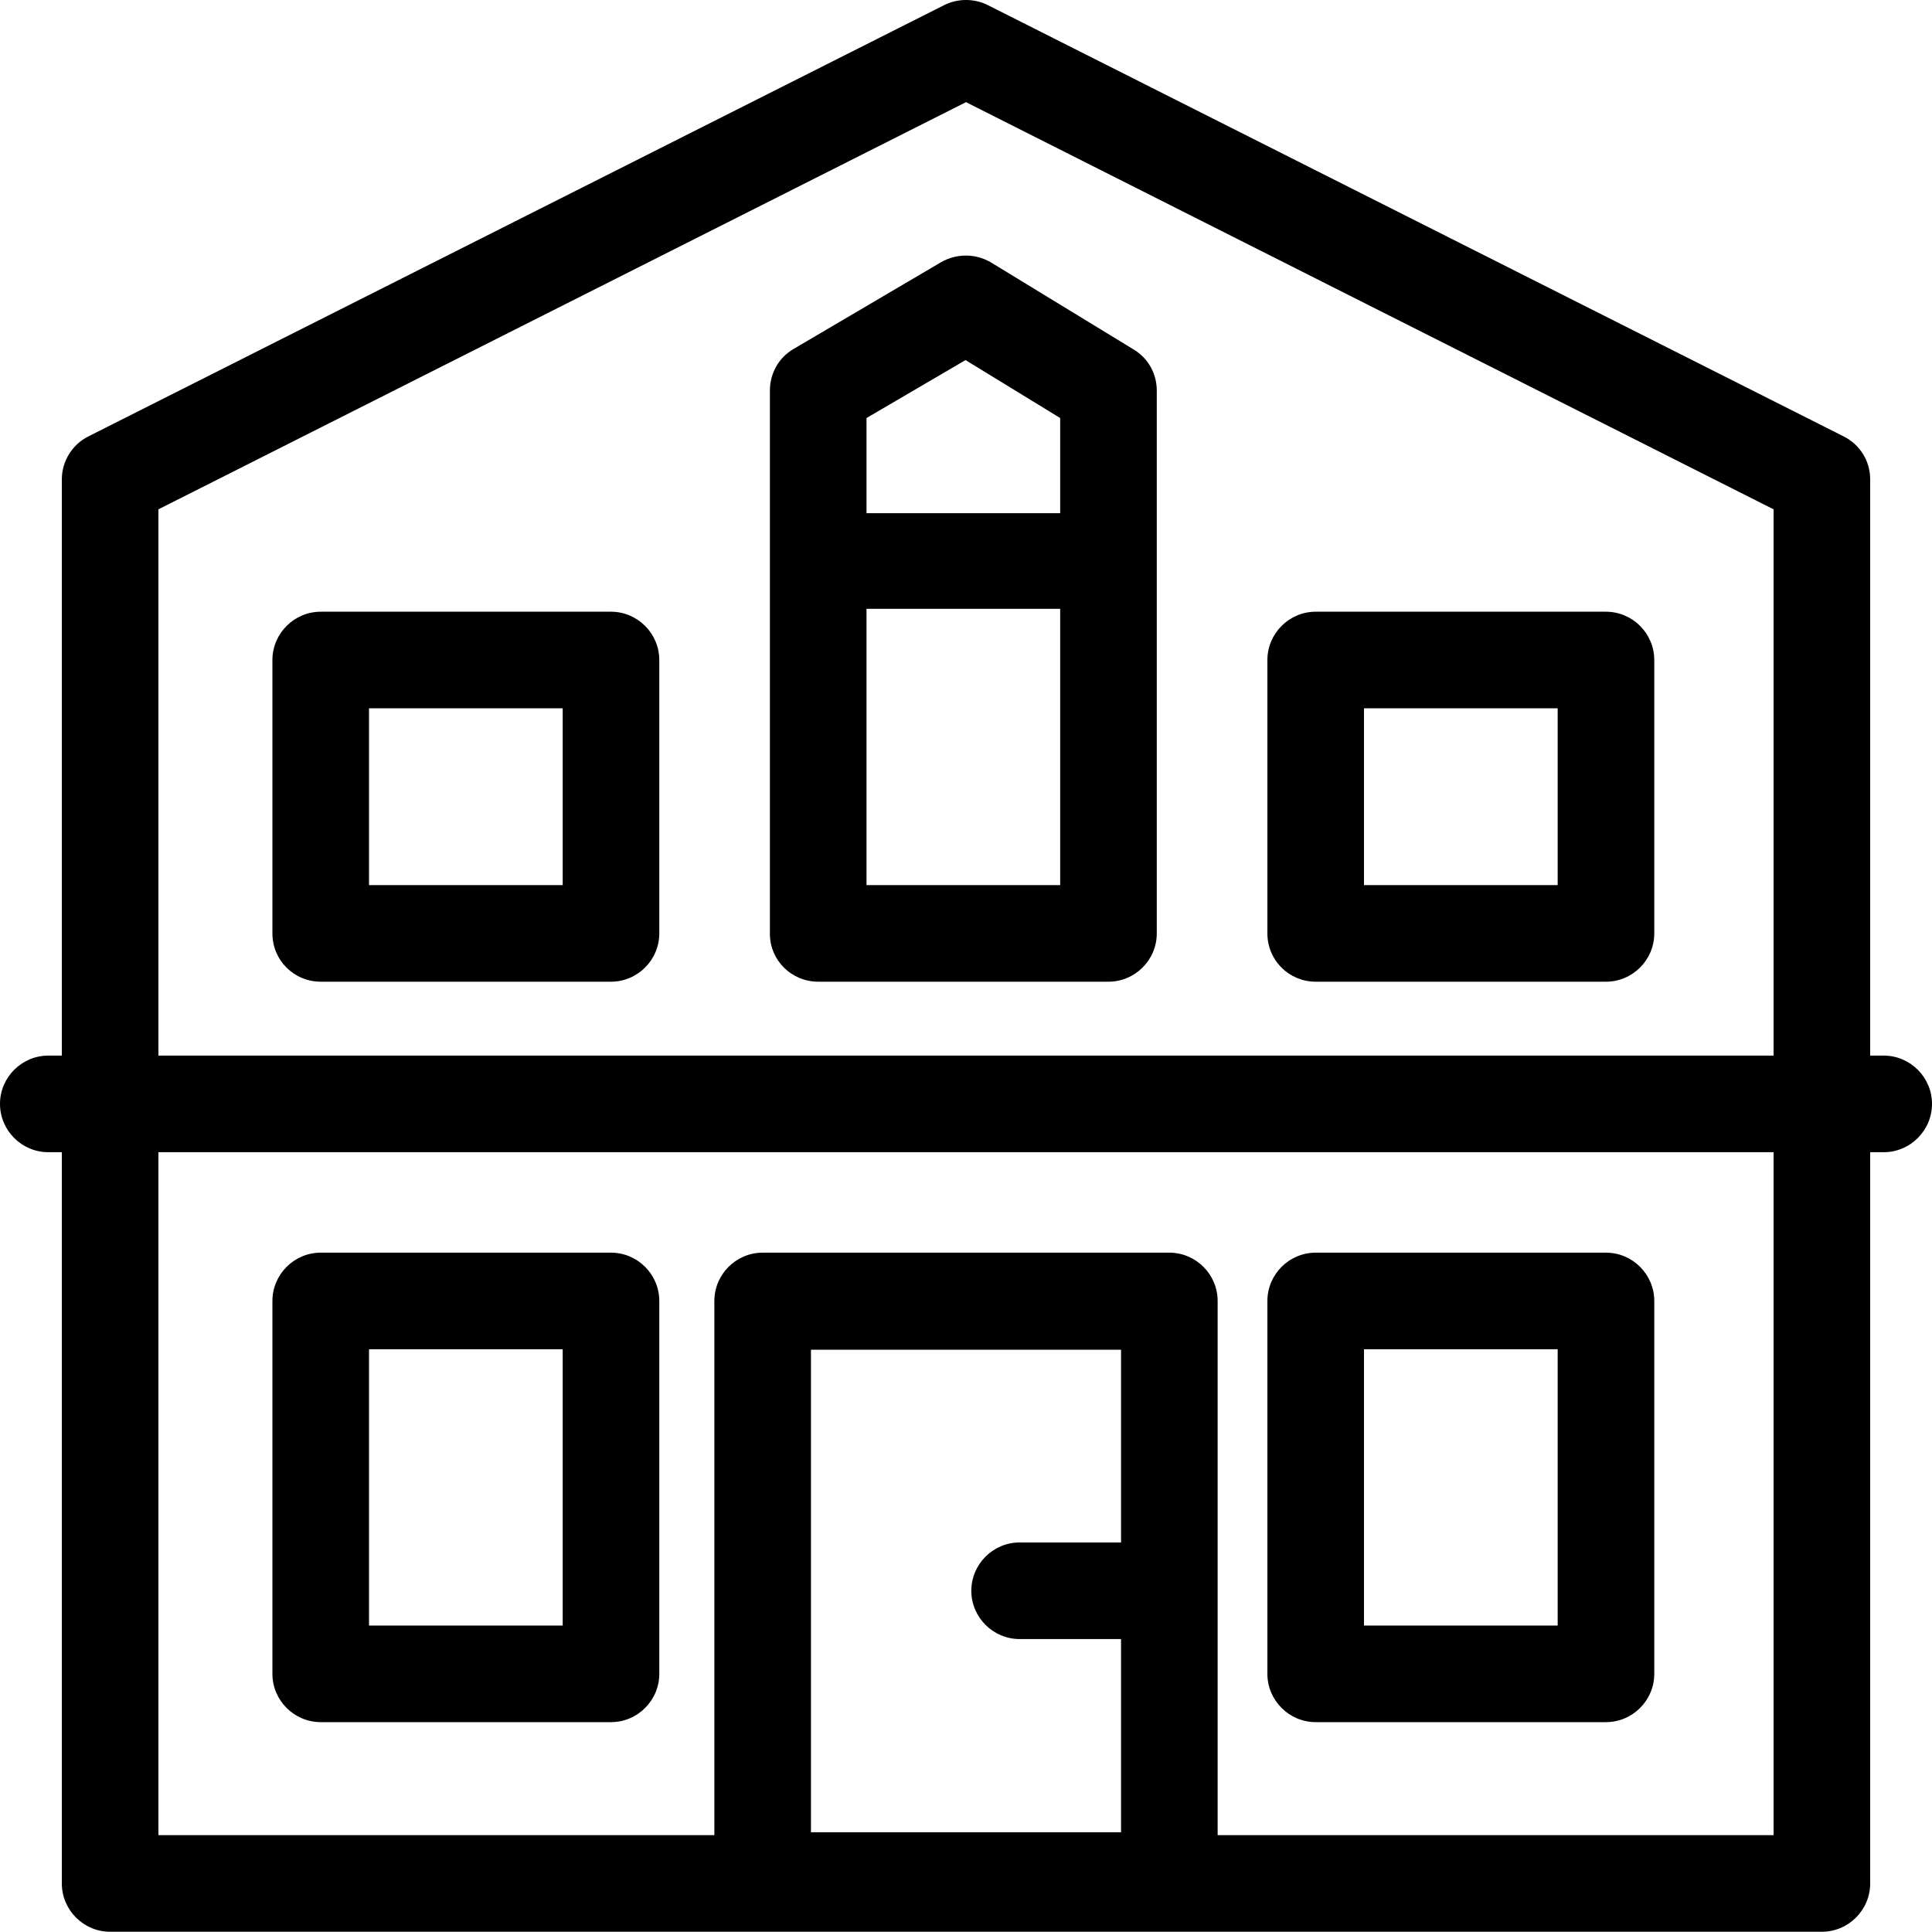<svg width="40" height="40" viewBox="0 0 40 40" fill="none" xmlns="http://www.w3.org/2000/svg">
<path d="M39 21.855H38.72V9.925C38.72 9.545 38.51 9.205 38.17 9.035L20.45 0.105C20.17 -0.035 19.83 -0.035 19.55 0.105L1.83 9.035C1.49 9.205 1.28 9.555 1.28 9.925V21.855H1C0.45 21.855 0 22.305 0 22.855C0 23.405 0.45 23.855 1 23.855H1.28V38.995C1.28 39.545 1.73 39.995 2.28 39.995H37.72C38.27 39.995 38.72 39.545 38.72 38.995V23.855H39C39.55 23.855 40 23.405 40 22.855C40 22.305 39.55 21.855 39 21.855ZM20 2.115L36.72 10.545V21.855H3.28V10.545L20 2.115ZM23.21 31.935H21.11C20.56 31.935 20.11 32.385 20.11 32.935C20.11 33.485 20.56 33.935 21.11 33.935H23.21V37.935H16.79V27.945H23.21V31.935ZM36.72 37.995H25.21V26.935C25.21 26.385 24.76 25.935 24.21 25.935H15.79C15.24 25.935 14.79 26.385 14.79 26.935V37.995H3.28V23.855H36.72V37.995Z" fill="black"/>
<path d="M6.64 35.655H12.65C13.2 35.655 13.65 35.205 13.65 34.655V26.935C13.65 26.385 13.2 25.935 12.65 25.935H6.64C6.09 25.935 5.64 26.385 5.64 26.935V34.655C5.64 35.205 6.09 35.655 6.64 35.655ZM7.64 27.935H11.65V33.655H7.64V27.935Z" fill="black"/>
<path d="M27.24 35.655H33.25C33.8 35.655 34.25 35.205 34.25 34.655V26.935C34.25 26.385 33.8 25.935 33.25 25.935H27.24C26.69 25.935 26.24 26.385 26.24 26.935V34.655C26.24 35.205 26.69 35.655 27.24 35.655ZM28.24 27.935H32.25V33.655H28.24V27.935Z" fill="black"/>
<path d="M6.64 20.325H12.65C13.2 20.325 13.65 19.875 13.65 19.325V13.665C13.65 13.115 13.2 12.665 12.65 12.665H6.64C6.09 12.665 5.64 13.115 5.64 13.665V19.325C5.64 19.885 6.09 20.325 6.64 20.325ZM7.64 14.665H11.65V18.325H7.64V14.665Z" fill="black"/>
<path d="M27.24 20.325H33.25C33.8 20.325 34.25 19.875 34.25 19.325V13.665C34.25 13.115 33.8 12.665 33.25 12.665H27.24C26.69 12.665 26.24 13.115 26.24 13.665V19.325C26.24 19.885 26.69 20.325 27.24 20.325ZM28.24 14.665H32.25V18.325H28.24V14.665Z" fill="black"/>
<path d="M16.94 20.325H22.95C23.5 20.325 23.95 19.875 23.95 19.325V11.605V8.085C23.95 7.735 23.77 7.415 23.47 7.235L20.52 5.435C20.2 5.245 19.81 5.245 19.49 5.425L16.43 7.225C16.12 7.405 15.94 7.735 15.94 8.085V11.615V19.335C15.94 19.885 16.39 20.325 16.94 20.325ZM21.95 18.325H17.94V12.605H21.95V18.325ZM19.99 7.455L21.95 8.655V10.625H17.94V8.655L19.99 7.455Z" fill="black"/>
</svg>
